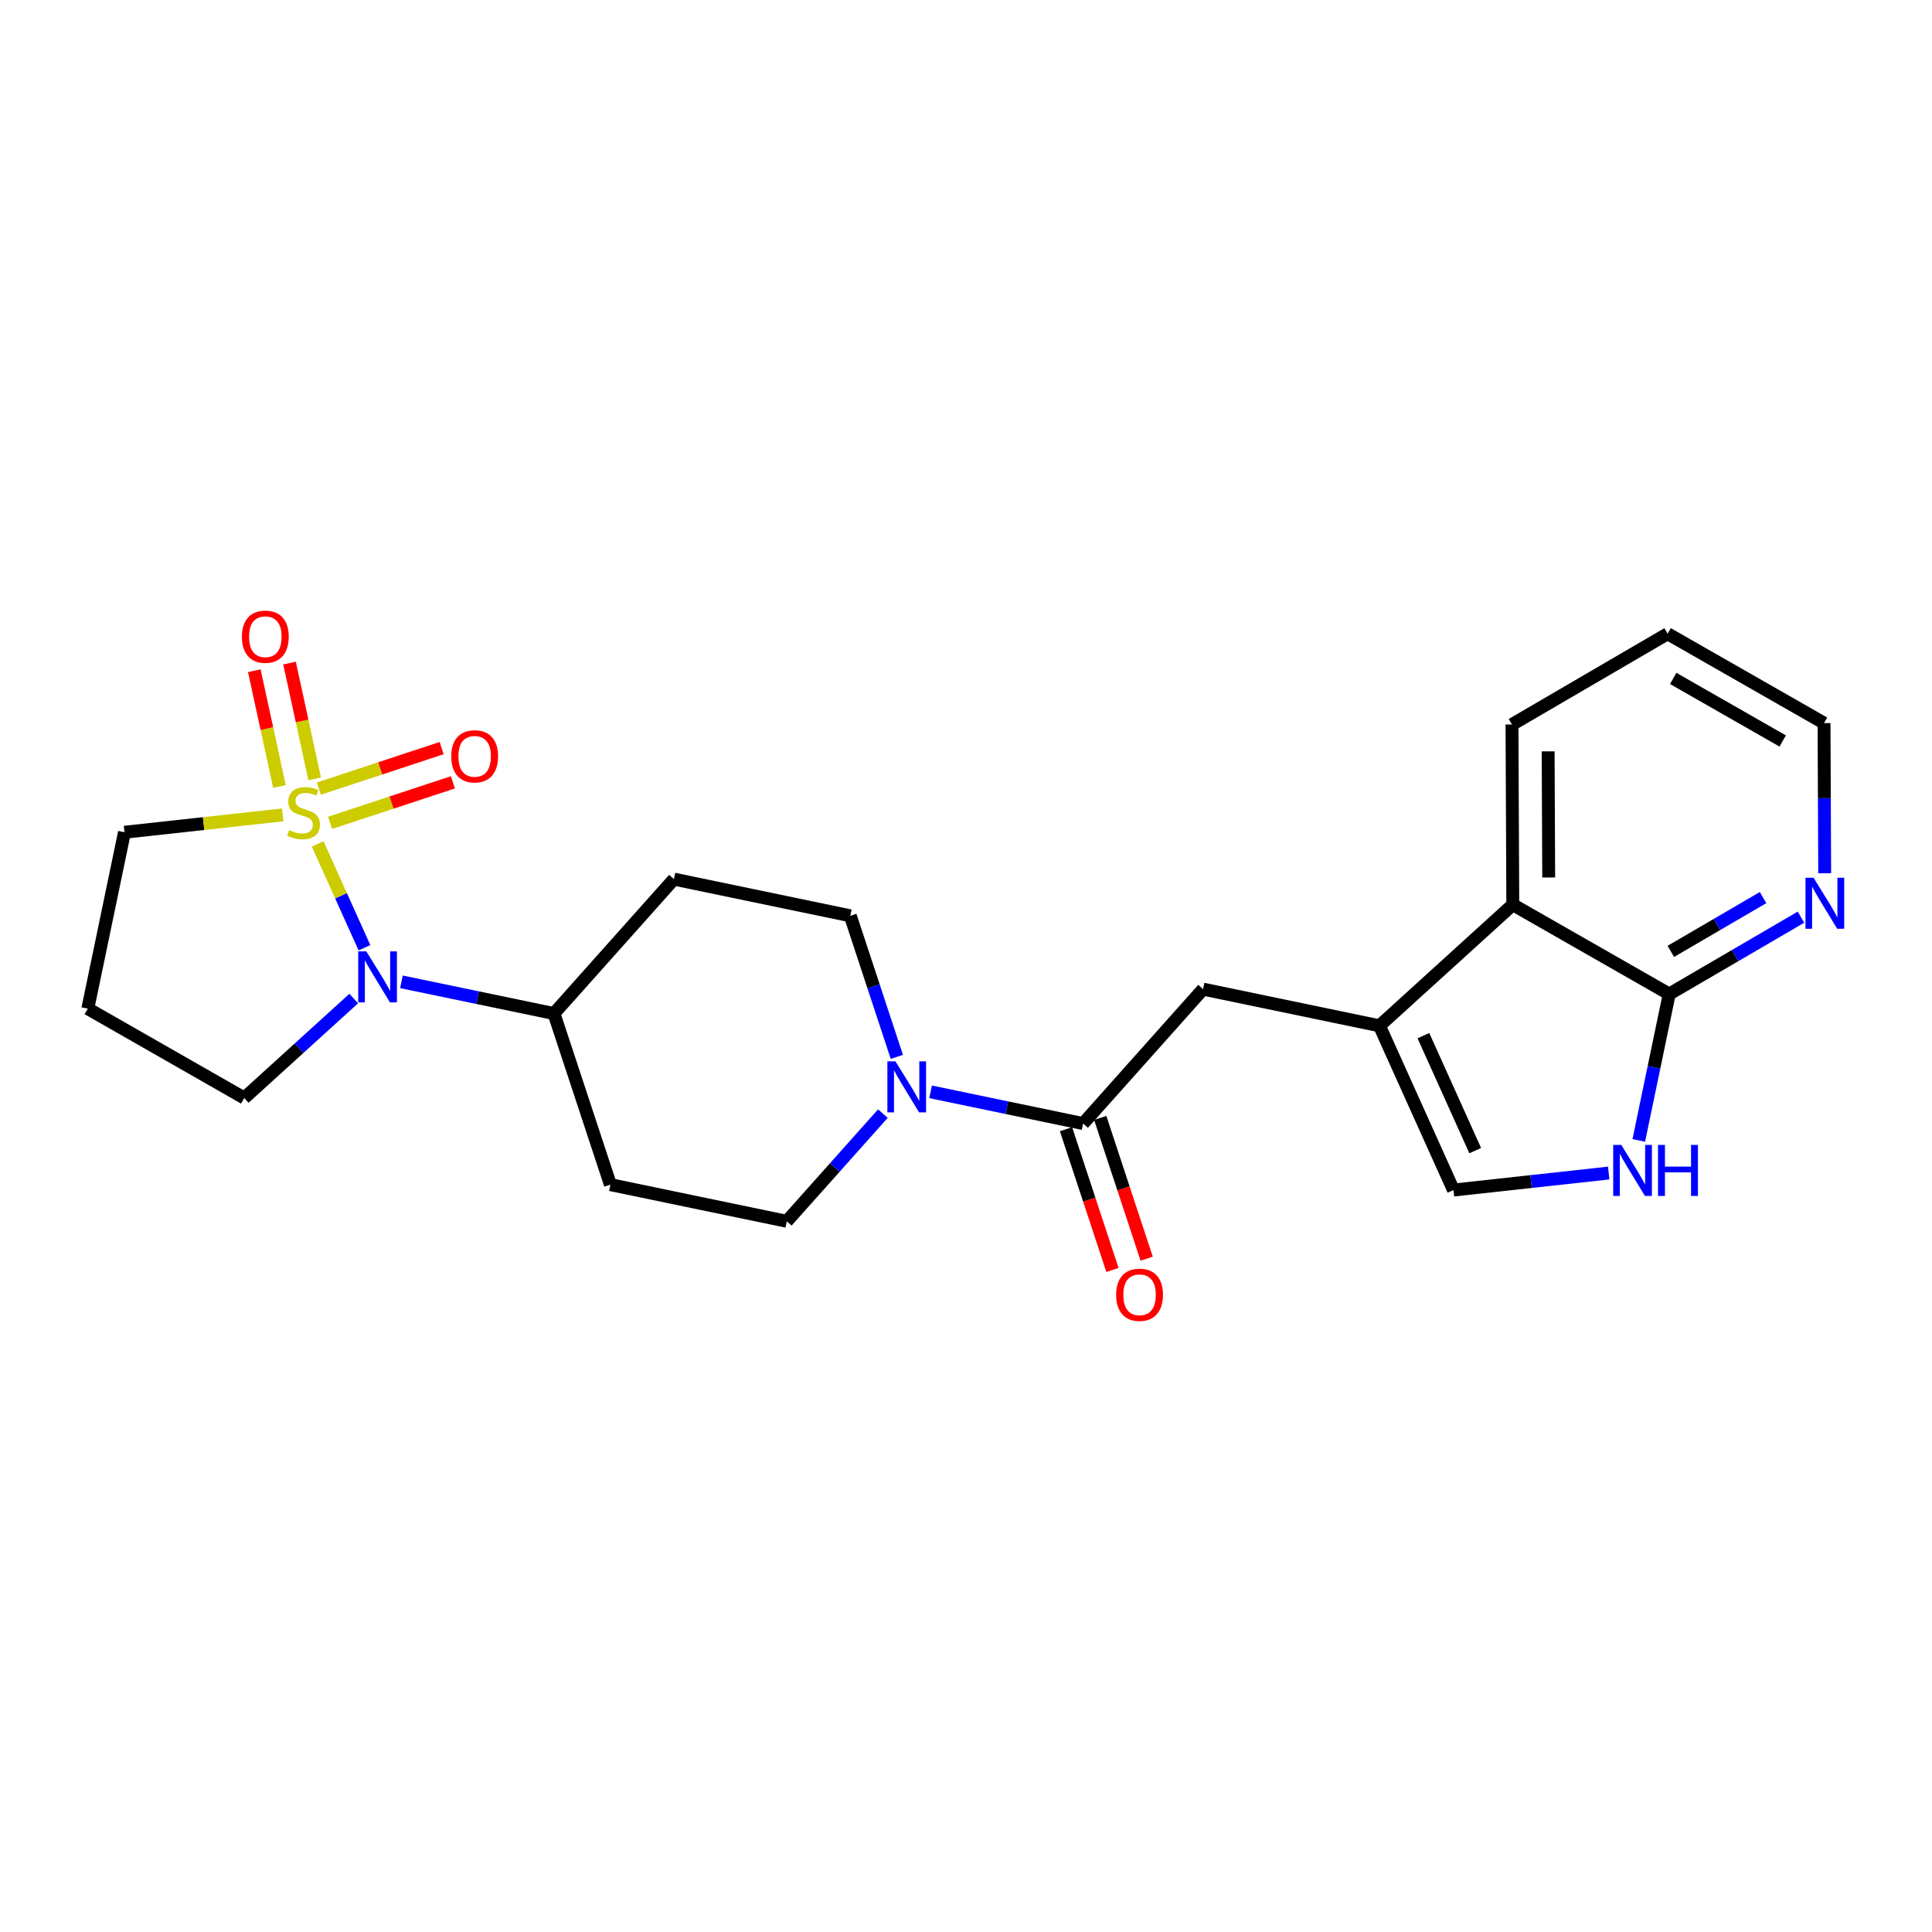 <?xml version='1.0' encoding='iso-8859-1'?>
<svg version='1.1' baseProfile='full'
              xmlns='http://www.w3.org/2000/svg'
                      xmlns:rdkit='http://www.rdkit.org/xml'
                      xmlns:xlink='http://www.w3.org/1999/xlink'
                  xml:space='preserve'
width='300px' height='300px' viewBox='0 0 300 300'>
<!-- END OF HEADER -->
<rect style='opacity:1.0;fill:#FFFFFF;stroke:none' width='300' height='300' x='0' y='0'> </rect>
<rect style='opacity:1.0;fill:#FFFFFF;stroke:none' width='300' height='300' x='0' y='0'> </rect>
<path class='bond-0 atom-0 atom-1' d='M 178.054,195.449 L 174.448,184.519' style='fill:none;fill-rule:evenodd;stroke:#FF0000;stroke-width:2.0px;stroke-linecap:butt;stroke-linejoin:miter;stroke-opacity:1' />
<path class='bond-0 atom-0 atom-1' d='M 174.448,184.519 L 170.843,173.588' style='fill:none;fill-rule:evenodd;stroke:#000000;stroke-width:2.0px;stroke-linecap:butt;stroke-linejoin:miter;stroke-opacity:1' />
<path class='bond-0 atom-0 atom-1' d='M 172.741,197.202 L 169.135,186.271' style='fill:none;fill-rule:evenodd;stroke:#FF0000;stroke-width:2.0px;stroke-linecap:butt;stroke-linejoin:miter;stroke-opacity:1' />
<path class='bond-0 atom-0 atom-1' d='M 169.135,186.271 L 165.53,175.341' style='fill:none;fill-rule:evenodd;stroke:#000000;stroke-width:2.0px;stroke-linecap:butt;stroke-linejoin:miter;stroke-opacity:1' />
<path class='bond-1 atom-1 atom-2' d='M 168.186,174.464 L 186.812,153.592' style='fill:none;fill-rule:evenodd;stroke:#000000;stroke-width:2.0px;stroke-linecap:butt;stroke-linejoin:miter;stroke-opacity:1' />
<path class='bond-11 atom-1 atom-12' d='M 168.186,174.464 L 156.344,172.002' style='fill:none;fill-rule:evenodd;stroke:#000000;stroke-width:2.0px;stroke-linecap:butt;stroke-linejoin:miter;stroke-opacity:1' />
<path class='bond-11 atom-1 atom-12' d='M 156.344,172.002 L 144.501,169.54' style='fill:none;fill-rule:evenodd;stroke:#0000FF;stroke-width:2.0px;stroke-linecap:butt;stroke-linejoin:miter;stroke-opacity:1' />
<path class='bond-2 atom-2 atom-3' d='M 186.812,153.592 L 214.201,159.286' style='fill:none;fill-rule:evenodd;stroke:#000000;stroke-width:2.0px;stroke-linecap:butt;stroke-linejoin:miter;stroke-opacity:1' />
<path class='bond-3 atom-3 atom-4' d='M 214.201,159.286 L 225.693,184.791' style='fill:none;fill-rule:evenodd;stroke:#000000;stroke-width:2.0px;stroke-linecap:butt;stroke-linejoin:miter;stroke-opacity:1' />
<path class='bond-3 atom-3 atom-4' d='M 221.026,160.813 L 229.07,178.667' style='fill:none;fill-rule:evenodd;stroke:#000000;stroke-width:2.0px;stroke-linecap:butt;stroke-linejoin:miter;stroke-opacity:1' />
<path class='bond-24 atom-11 atom-3' d='M 234.906,140.475 L 214.201,159.286' style='fill:none;fill-rule:evenodd;stroke:#000000;stroke-width:2.0px;stroke-linecap:butt;stroke-linejoin:miter;stroke-opacity:1' />
<path class='bond-4 atom-4 atom-5' d='M 225.693,184.791 L 237.745,183.47' style='fill:none;fill-rule:evenodd;stroke:#000000;stroke-width:2.0px;stroke-linecap:butt;stroke-linejoin:miter;stroke-opacity:1' />
<path class='bond-4 atom-4 atom-5' d='M 237.745,183.47 L 249.797,182.149' style='fill:none;fill-rule:evenodd;stroke:#0000FF;stroke-width:2.0px;stroke-linecap:butt;stroke-linejoin:miter;stroke-opacity:1' />
<path class='bond-5 atom-5 atom-6' d='M 254.47,177.082 L 256.833,165.718' style='fill:none;fill-rule:evenodd;stroke:#0000FF;stroke-width:2.0px;stroke-linecap:butt;stroke-linejoin:miter;stroke-opacity:1' />
<path class='bond-5 atom-5 atom-6' d='M 256.833,165.718 L 259.195,154.354' style='fill:none;fill-rule:evenodd;stroke:#000000;stroke-width:2.0px;stroke-linecap:butt;stroke-linejoin:miter;stroke-opacity:1' />
<path class='bond-6 atom-6 atom-7' d='M 259.195,154.354 L 269.425,148.387' style='fill:none;fill-rule:evenodd;stroke:#000000;stroke-width:2.0px;stroke-linecap:butt;stroke-linejoin:miter;stroke-opacity:1' />
<path class='bond-6 atom-6 atom-7' d='M 269.425,148.387 L 279.655,142.419' style='fill:none;fill-rule:evenodd;stroke:#0000FF;stroke-width:2.0px;stroke-linecap:butt;stroke-linejoin:miter;stroke-opacity:1' />
<path class='bond-6 atom-6 atom-7' d='M 259.445,147.731 L 266.606,143.554' style='fill:none;fill-rule:evenodd;stroke:#000000;stroke-width:2.0px;stroke-linecap:butt;stroke-linejoin:miter;stroke-opacity:1' />
<path class='bond-6 atom-6 atom-7' d='M 266.606,143.554 L 273.767,139.377' style='fill:none;fill-rule:evenodd;stroke:#0000FF;stroke-width:2.0px;stroke-linecap:butt;stroke-linejoin:miter;stroke-opacity:1' />
<path class='bond-26 atom-11 atom-6' d='M 234.906,140.475 L 259.195,154.354' style='fill:none;fill-rule:evenodd;stroke:#000000;stroke-width:2.0px;stroke-linecap:butt;stroke-linejoin:miter;stroke-opacity:1' />
<path class='bond-7 atom-7 atom-8' d='M 283.338,135.598 L 283.286,123.941' style='fill:none;fill-rule:evenodd;stroke:#0000FF;stroke-width:2.0px;stroke-linecap:butt;stroke-linejoin:miter;stroke-opacity:1' />
<path class='bond-7 atom-7 atom-8' d='M 283.286,123.941 L 283.234,112.284' style='fill:none;fill-rule:evenodd;stroke:#000000;stroke-width:2.0px;stroke-linecap:butt;stroke-linejoin:miter;stroke-opacity:1' />
<path class='bond-8 atom-8 atom-9' d='M 283.234,112.284 L 258.946,98.405' style='fill:none;fill-rule:evenodd;stroke:#000000;stroke-width:2.0px;stroke-linecap:butt;stroke-linejoin:miter;stroke-opacity:1' />
<path class='bond-8 atom-8 atom-9' d='M 276.815,115.06 L 259.813,105.345' style='fill:none;fill-rule:evenodd;stroke:#000000;stroke-width:2.0px;stroke-linecap:butt;stroke-linejoin:miter;stroke-opacity:1' />
<path class='bond-9 atom-9 atom-10' d='M 258.946,98.405 L 234.782,112.501' style='fill:none;fill-rule:evenodd;stroke:#000000;stroke-width:2.0px;stroke-linecap:butt;stroke-linejoin:miter;stroke-opacity:1' />
<path class='bond-10 atom-10 atom-11' d='M 234.782,112.501 L 234.906,140.475' style='fill:none;fill-rule:evenodd;stroke:#000000;stroke-width:2.0px;stroke-linecap:butt;stroke-linejoin:miter;stroke-opacity:1' />
<path class='bond-10 atom-10 atom-11' d='M 240.395,116.672 L 240.482,136.254' style='fill:none;fill-rule:evenodd;stroke:#000000;stroke-width:2.0px;stroke-linecap:butt;stroke-linejoin:miter;stroke-opacity:1' />
<path class='bond-12 atom-12 atom-13' d='M 139.26,164.11 L 135.647,153.157' style='fill:none;fill-rule:evenodd;stroke:#0000FF;stroke-width:2.0px;stroke-linecap:butt;stroke-linejoin:miter;stroke-opacity:1' />
<path class='bond-12 atom-12 atom-13' d='M 135.647,153.157 L 132.034,142.204' style='fill:none;fill-rule:evenodd;stroke:#000000;stroke-width:2.0px;stroke-linecap:butt;stroke-linejoin:miter;stroke-opacity:1' />
<path class='bond-25 atom-24 atom-12' d='M 122.172,189.643 L 129.633,181.282' style='fill:none;fill-rule:evenodd;stroke:#000000;stroke-width:2.0px;stroke-linecap:butt;stroke-linejoin:miter;stroke-opacity:1' />
<path class='bond-25 atom-24 atom-12' d='M 129.633,181.282 L 137.094,172.921' style='fill:none;fill-rule:evenodd;stroke:#0000FF;stroke-width:2.0px;stroke-linecap:butt;stroke-linejoin:miter;stroke-opacity:1' />
<path class='bond-13 atom-13 atom-14' d='M 132.034,142.204 L 104.645,136.51' style='fill:none;fill-rule:evenodd;stroke:#000000;stroke-width:2.0px;stroke-linecap:butt;stroke-linejoin:miter;stroke-opacity:1' />
<path class='bond-14 atom-14 atom-15' d='M 104.645,136.51 L 86.019,157.382' style='fill:none;fill-rule:evenodd;stroke:#000000;stroke-width:2.0px;stroke-linecap:butt;stroke-linejoin:miter;stroke-opacity:1' />
<path class='bond-15 atom-15 atom-16' d='M 86.019,157.382 L 74.177,154.92' style='fill:none;fill-rule:evenodd;stroke:#000000;stroke-width:2.0px;stroke-linecap:butt;stroke-linejoin:miter;stroke-opacity:1' />
<path class='bond-15 atom-15 atom-16' d='M 74.177,154.92 L 62.334,152.458' style='fill:none;fill-rule:evenodd;stroke:#0000FF;stroke-width:2.0px;stroke-linecap:butt;stroke-linejoin:miter;stroke-opacity:1' />
<path class='bond-22 atom-15 atom-23' d='M 86.019,157.382 L 94.783,183.949' style='fill:none;fill-rule:evenodd;stroke:#000000;stroke-width:2.0px;stroke-linecap:butt;stroke-linejoin:miter;stroke-opacity:1' />
<path class='bond-16 atom-16 atom-17' d='M 54.927,155.053 L 46.426,162.776' style='fill:none;fill-rule:evenodd;stroke:#0000FF;stroke-width:2.0px;stroke-linecap:butt;stroke-linejoin:miter;stroke-opacity:1' />
<path class='bond-16 atom-16 atom-17' d='M 46.426,162.776 L 37.925,170.499' style='fill:none;fill-rule:evenodd;stroke:#000000;stroke-width:2.0px;stroke-linecap:butt;stroke-linejoin:miter;stroke-opacity:1' />
<path class='bond-27 atom-20 atom-16' d='M 49.329,131.045 L 52.96,139.103' style='fill:none;fill-rule:evenodd;stroke:#CCCC00;stroke-width:2.0px;stroke-linecap:butt;stroke-linejoin:miter;stroke-opacity:1' />
<path class='bond-27 atom-20 atom-16' d='M 52.96,139.103 L 56.591,147.161' style='fill:none;fill-rule:evenodd;stroke:#0000FF;stroke-width:2.0px;stroke-linecap:butt;stroke-linejoin:miter;stroke-opacity:1' />
<path class='bond-17 atom-17 atom-18' d='M 37.925,170.499 L 13.636,156.62' style='fill:none;fill-rule:evenodd;stroke:#000000;stroke-width:2.0px;stroke-linecap:butt;stroke-linejoin:miter;stroke-opacity:1' />
<path class='bond-18 atom-18 atom-19' d='M 13.636,156.62 L 19.331,129.231' style='fill:none;fill-rule:evenodd;stroke:#000000;stroke-width:2.0px;stroke-linecap:butt;stroke-linejoin:miter;stroke-opacity:1' />
<path class='bond-19 atom-19 atom-20' d='M 19.331,129.231 L 31.615,127.885' style='fill:none;fill-rule:evenodd;stroke:#000000;stroke-width:2.0px;stroke-linecap:butt;stroke-linejoin:miter;stroke-opacity:1' />
<path class='bond-19 atom-19 atom-20' d='M 31.615,127.885 L 43.899,126.538' style='fill:none;fill-rule:evenodd;stroke:#CCCC00;stroke-width:2.0px;stroke-linecap:butt;stroke-linejoin:miter;stroke-opacity:1' />
<path class='bond-20 atom-20 atom-21' d='M 48.862,120.94 L 46.91,111.951' style='fill:none;fill-rule:evenodd;stroke:#CCCC00;stroke-width:2.0px;stroke-linecap:butt;stroke-linejoin:miter;stroke-opacity:1' />
<path class='bond-20 atom-20 atom-21' d='M 46.91,111.951 L 44.957,102.962' style='fill:none;fill-rule:evenodd;stroke:#FF0000;stroke-width:2.0px;stroke-linecap:butt;stroke-linejoin:miter;stroke-opacity:1' />
<path class='bond-20 atom-20 atom-21' d='M 43.395,122.127 L 41.442,113.138' style='fill:none;fill-rule:evenodd;stroke:#CCCC00;stroke-width:2.0px;stroke-linecap:butt;stroke-linejoin:miter;stroke-opacity:1' />
<path class='bond-20 atom-20 atom-21' d='M 41.442,113.138 L 39.489,104.149' style='fill:none;fill-rule:evenodd;stroke:#FF0000;stroke-width:2.0px;stroke-linecap:butt;stroke-linejoin:miter;stroke-opacity:1' />
<path class='bond-21 atom-20 atom-22' d='M 51.254,127.771 L 60.792,124.625' style='fill:none;fill-rule:evenodd;stroke:#CCCC00;stroke-width:2.0px;stroke-linecap:butt;stroke-linejoin:miter;stroke-opacity:1' />
<path class='bond-21 atom-20 atom-22' d='M 60.792,124.625 L 70.331,121.479' style='fill:none;fill-rule:evenodd;stroke:#FF0000;stroke-width:2.0px;stroke-linecap:butt;stroke-linejoin:miter;stroke-opacity:1' />
<path class='bond-21 atom-20 atom-22' d='M 49.502,122.458 L 59.04,119.312' style='fill:none;fill-rule:evenodd;stroke:#CCCC00;stroke-width:2.0px;stroke-linecap:butt;stroke-linejoin:miter;stroke-opacity:1' />
<path class='bond-21 atom-20 atom-22' d='M 59.04,119.312 L 68.578,116.165' style='fill:none;fill-rule:evenodd;stroke:#FF0000;stroke-width:2.0px;stroke-linecap:butt;stroke-linejoin:miter;stroke-opacity:1' />
<path class='bond-23 atom-23 atom-24' d='M 94.783,183.949 L 122.172,189.643' style='fill:none;fill-rule:evenodd;stroke:#000000;stroke-width:2.0px;stroke-linecap:butt;stroke-linejoin:miter;stroke-opacity:1' />
<path  class='atom-0' d='M 173.313 201.053
Q 173.313 199.151, 174.253 198.088
Q 175.193 197.025, 176.949 197.025
Q 178.706 197.025, 179.646 198.088
Q 180.586 199.151, 180.586 201.053
Q 180.586 202.978, 179.635 204.075
Q 178.684 205.16, 176.949 205.16
Q 175.204 205.16, 174.253 204.075
Q 173.313 202.989, 173.313 201.053
M 176.949 204.265
Q 178.158 204.265, 178.807 203.459
Q 179.467 202.642, 179.467 201.053
Q 179.467 199.498, 178.807 198.715
Q 178.158 197.92, 176.949 197.92
Q 175.741 197.92, 175.081 198.703
Q 174.432 199.487, 174.432 201.053
Q 174.432 202.653, 175.081 203.459
Q 175.741 204.265, 176.949 204.265
' fill='#FF0000'/>
<path  class='atom-5' d='M 251.75 177.782
L 254.346 181.978
Q 254.603 182.392, 255.017 183.142
Q 255.431 183.891, 255.454 183.936
L 255.454 177.782
L 256.506 177.782
L 256.506 185.704
L 255.42 185.704
L 252.634 181.116
Q 252.309 180.579, 251.962 179.964
Q 251.627 179.348, 251.526 179.158
L 251.526 185.704
L 250.497 185.704
L 250.497 177.782
L 251.75 177.782
' fill='#0000FF'/>
<path  class='atom-5' d='M 257.457 177.782
L 258.531 177.782
L 258.531 181.15
L 262.582 181.15
L 262.582 177.782
L 263.656 177.782
L 263.656 185.704
L 262.582 185.704
L 262.582 182.045
L 258.531 182.045
L 258.531 185.704
L 257.457 185.704
L 257.457 177.782
' fill='#0000FF'/>
<path  class='atom-7' d='M 281.608 136.298
L 284.204 140.494
Q 284.461 140.908, 284.875 141.657
Q 285.289 142.407, 285.312 142.452
L 285.312 136.298
L 286.364 136.298
L 286.364 144.22
L 285.278 144.22
L 282.492 139.632
Q 282.167 139.095, 281.821 138.48
Q 281.485 137.864, 281.384 137.674
L 281.384 144.22
L 280.355 144.22
L 280.355 136.298
L 281.608 136.298
' fill='#0000FF'/>
<path  class='atom-12' d='M 139.046 164.809
L 141.642 169.005
Q 141.9 169.419, 142.314 170.169
Q 142.728 170.919, 142.75 170.964
L 142.75 164.809
L 143.802 164.809
L 143.802 172.731
L 142.716 172.731
L 139.93 168.144
Q 139.606 167.607, 139.259 166.991
Q 138.923 166.376, 138.822 166.185
L 138.822 172.731
L 137.793 172.731
L 137.793 164.809
L 139.046 164.809
' fill='#0000FF'/>
<path  class='atom-16' d='M 56.879 147.727
L 59.475 151.923
Q 59.733 152.337, 60.147 153.087
Q 60.561 153.836, 60.583 153.881
L 60.583 147.727
L 61.635 147.727
L 61.635 155.649
L 60.55 155.649
L 57.763 151.061
Q 57.439 150.524, 57.092 149.909
Q 56.756 149.293, 56.656 149.103
L 56.656 155.649
L 55.626 155.649
L 55.626 147.727
L 56.879 147.727
' fill='#0000FF'/>
<path  class='atom-20' d='M 44.901 128.902
Q 44.99 128.936, 45.359 129.092
Q 45.728 129.249, 46.131 129.35
Q 46.545 129.439, 46.948 129.439
Q 47.698 129.439, 48.134 129.081
Q 48.571 128.712, 48.571 128.074
Q 48.571 127.638, 48.347 127.369
Q 48.134 127.101, 47.799 126.955
Q 47.463 126.81, 46.904 126.642
Q 46.199 126.429, 45.773 126.228
Q 45.359 126.026, 45.057 125.601
Q 44.766 125.176, 44.766 124.46
Q 44.766 123.464, 45.438 122.848
Q 46.12 122.233, 47.463 122.233
Q 48.38 122.233, 49.421 122.669
L 49.164 123.531
Q 48.213 123.139, 47.496 123.139
Q 46.724 123.139, 46.299 123.464
Q 45.874 123.777, 45.885 124.325
Q 45.885 124.751, 46.098 125.008
Q 46.322 125.265, 46.635 125.411
Q 46.959 125.556, 47.496 125.724
Q 48.213 125.948, 48.638 126.172
Q 49.063 126.396, 49.365 126.854
Q 49.678 127.302, 49.678 128.074
Q 49.678 129.171, 48.94 129.764
Q 48.213 130.346, 46.993 130.346
Q 46.288 130.346, 45.751 130.189
Q 45.225 130.043, 44.598 129.786
L 44.901 128.902
' fill='#CCCC00'/>
<path  class='atom-21' d='M 37.563 98.868
Q 37.563 96.966, 38.503 95.903
Q 39.443 94.84, 41.2 94.84
Q 42.957 94.84, 43.897 95.903
Q 44.837 96.966, 44.837 98.868
Q 44.837 100.793, 43.886 101.89
Q 42.935 102.975, 41.2 102.975
Q 39.455 102.975, 38.503 101.89
Q 37.563 100.804, 37.563 98.868
M 41.2 102.08
Q 42.409 102.08, 43.058 101.274
Q 43.718 100.457, 43.718 98.868
Q 43.718 97.313, 43.058 96.53
Q 42.409 95.735, 41.2 95.735
Q 39.992 95.735, 39.331 96.519
Q 38.682 97.302, 38.682 98.868
Q 38.682 100.468, 39.331 101.274
Q 39.992 102.08, 41.2 102.08
' fill='#FF0000'/>
<path  class='atom-22' d='M 70.068 117.442
Q 70.068 115.54, 71.008 114.477
Q 71.948 113.414, 73.705 113.414
Q 75.462 113.414, 76.402 114.477
Q 77.342 115.54, 77.342 117.442
Q 77.342 119.367, 76.391 120.463
Q 75.439 121.549, 73.705 121.549
Q 71.959 121.549, 71.008 120.463
Q 70.068 119.378, 70.068 117.442
M 73.705 120.654
Q 74.913 120.654, 75.562 119.848
Q 76.223 119.031, 76.223 117.442
Q 76.223 115.887, 75.562 115.103
Q 74.913 114.309, 73.705 114.309
Q 72.496 114.309, 71.836 115.092
Q 71.187 115.876, 71.187 117.442
Q 71.187 119.042, 71.836 119.848
Q 72.496 120.654, 73.705 120.654
' fill='#FF0000'/>
</svg>
